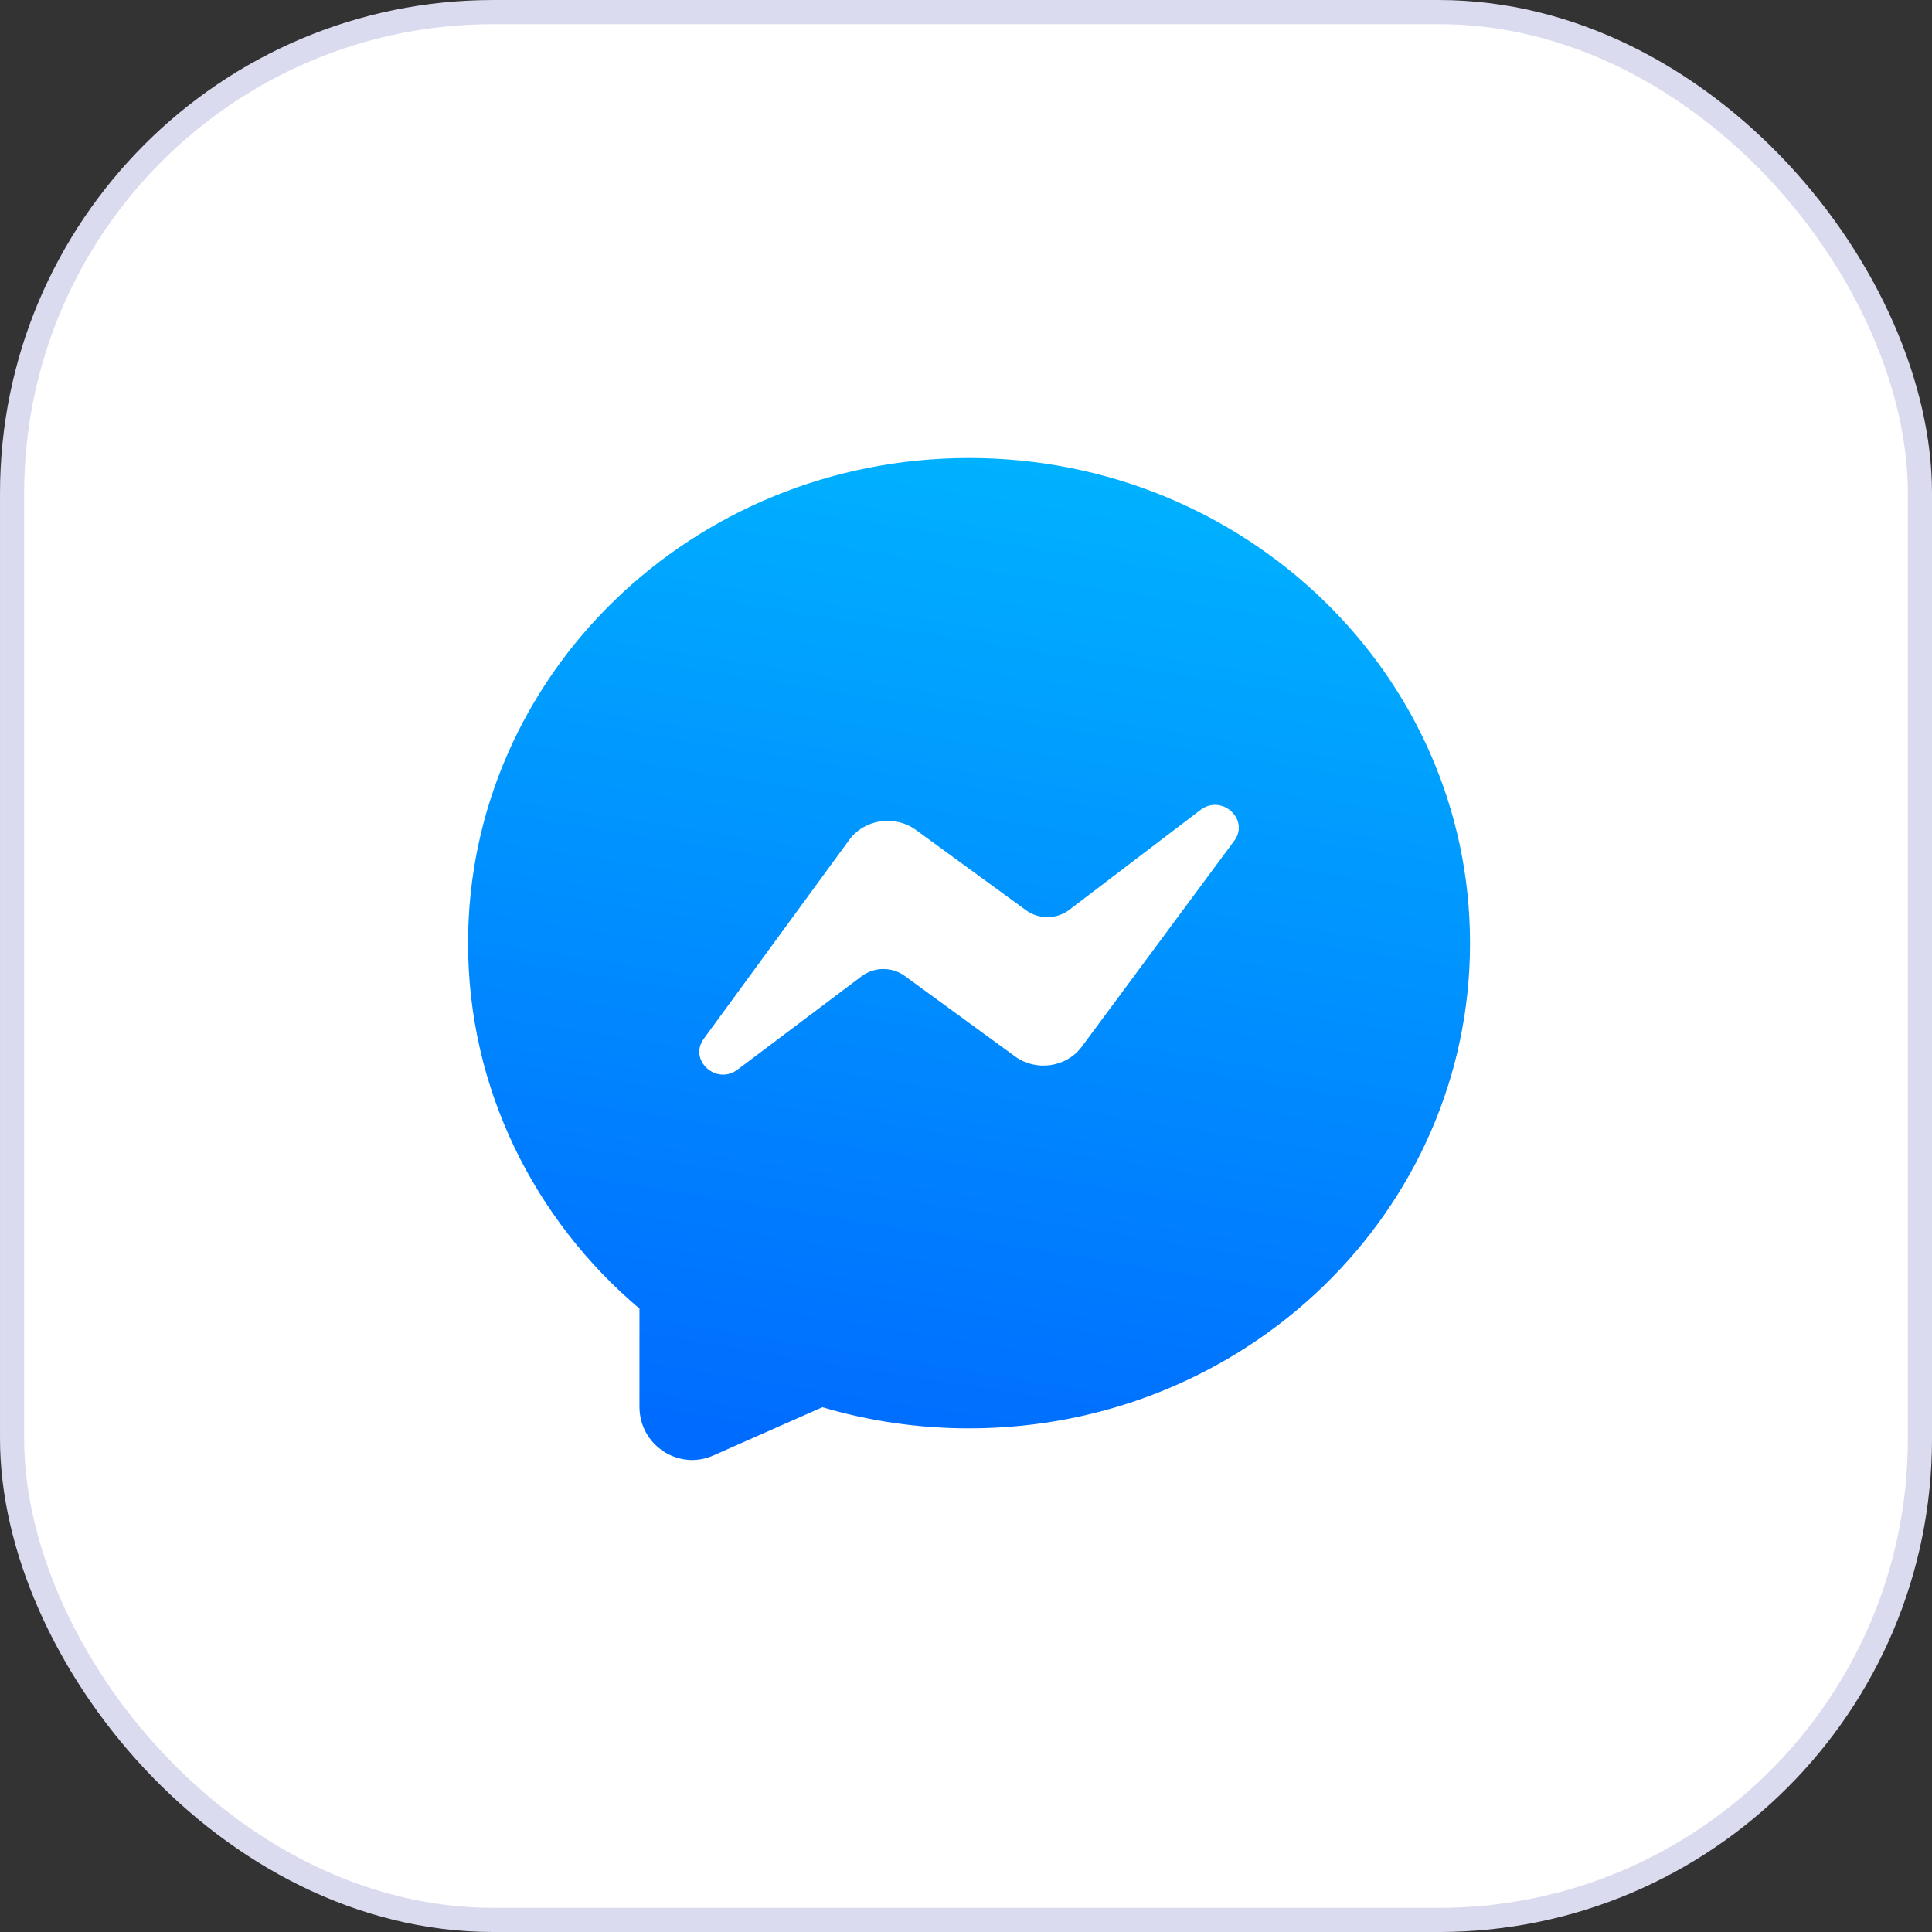 <svg width="94" height="94" viewBox="0 0 94 94" fill="none" xmlns="http://www.w3.org/2000/svg">
<rect x="0" y="0" width="94" height="94" fill="#333333" stroke="none"/>
<rect x="0.588" y="0.588" width="92.825" height="92.825" rx="23.413" fill="white" stroke="#DBDBEF" stroke-width="1.175"/>
<path fill-rule="evenodd" clip-rule="evenodd" d="M47.148 69.496C60.61 69.496 71.523 58.928 71.523 45.891C71.523 32.854 60.61 22.285 47.148 22.285C33.687 22.285 22.773 32.854 22.773 45.891C22.773 52.981 26.002 59.342 31.112 63.669V68.445C31.112 70.312 33.014 71.565 34.709 70.814L40.01 68.468C42.268 69.136 44.665 69.496 47.148 69.496Z" fill="url(#paint0_linear_11382_2061)"/>
<path d="M41.312 40.873L34.243 50.539C33.485 51.576 34.848 52.821 35.886 52.04L41.922 47.498C42.536 47.036 43.397 47.029 44.019 47.483L49.386 51.399C50.416 52.15 51.887 51.934 52.636 50.922L60.049 40.911C60.818 39.873 59.445 38.618 58.406 39.409L52.025 44.267C51.41 44.735 50.544 44.743 49.92 44.288L44.57 40.385C43.536 39.631 42.058 39.852 41.312 40.873Z" fill="white"/>
<defs>
<linearGradient id="paint0_linear_11382_2061" x1="47.148" y1="22.285" x2="39.327" y2="70.769" gradientUnits="userSpaceOnUse">
<stop stop-color="#00B1FF"/>
<stop offset="1" stop-color="#006BFF"/>
</linearGradient>
</defs>
</svg>
